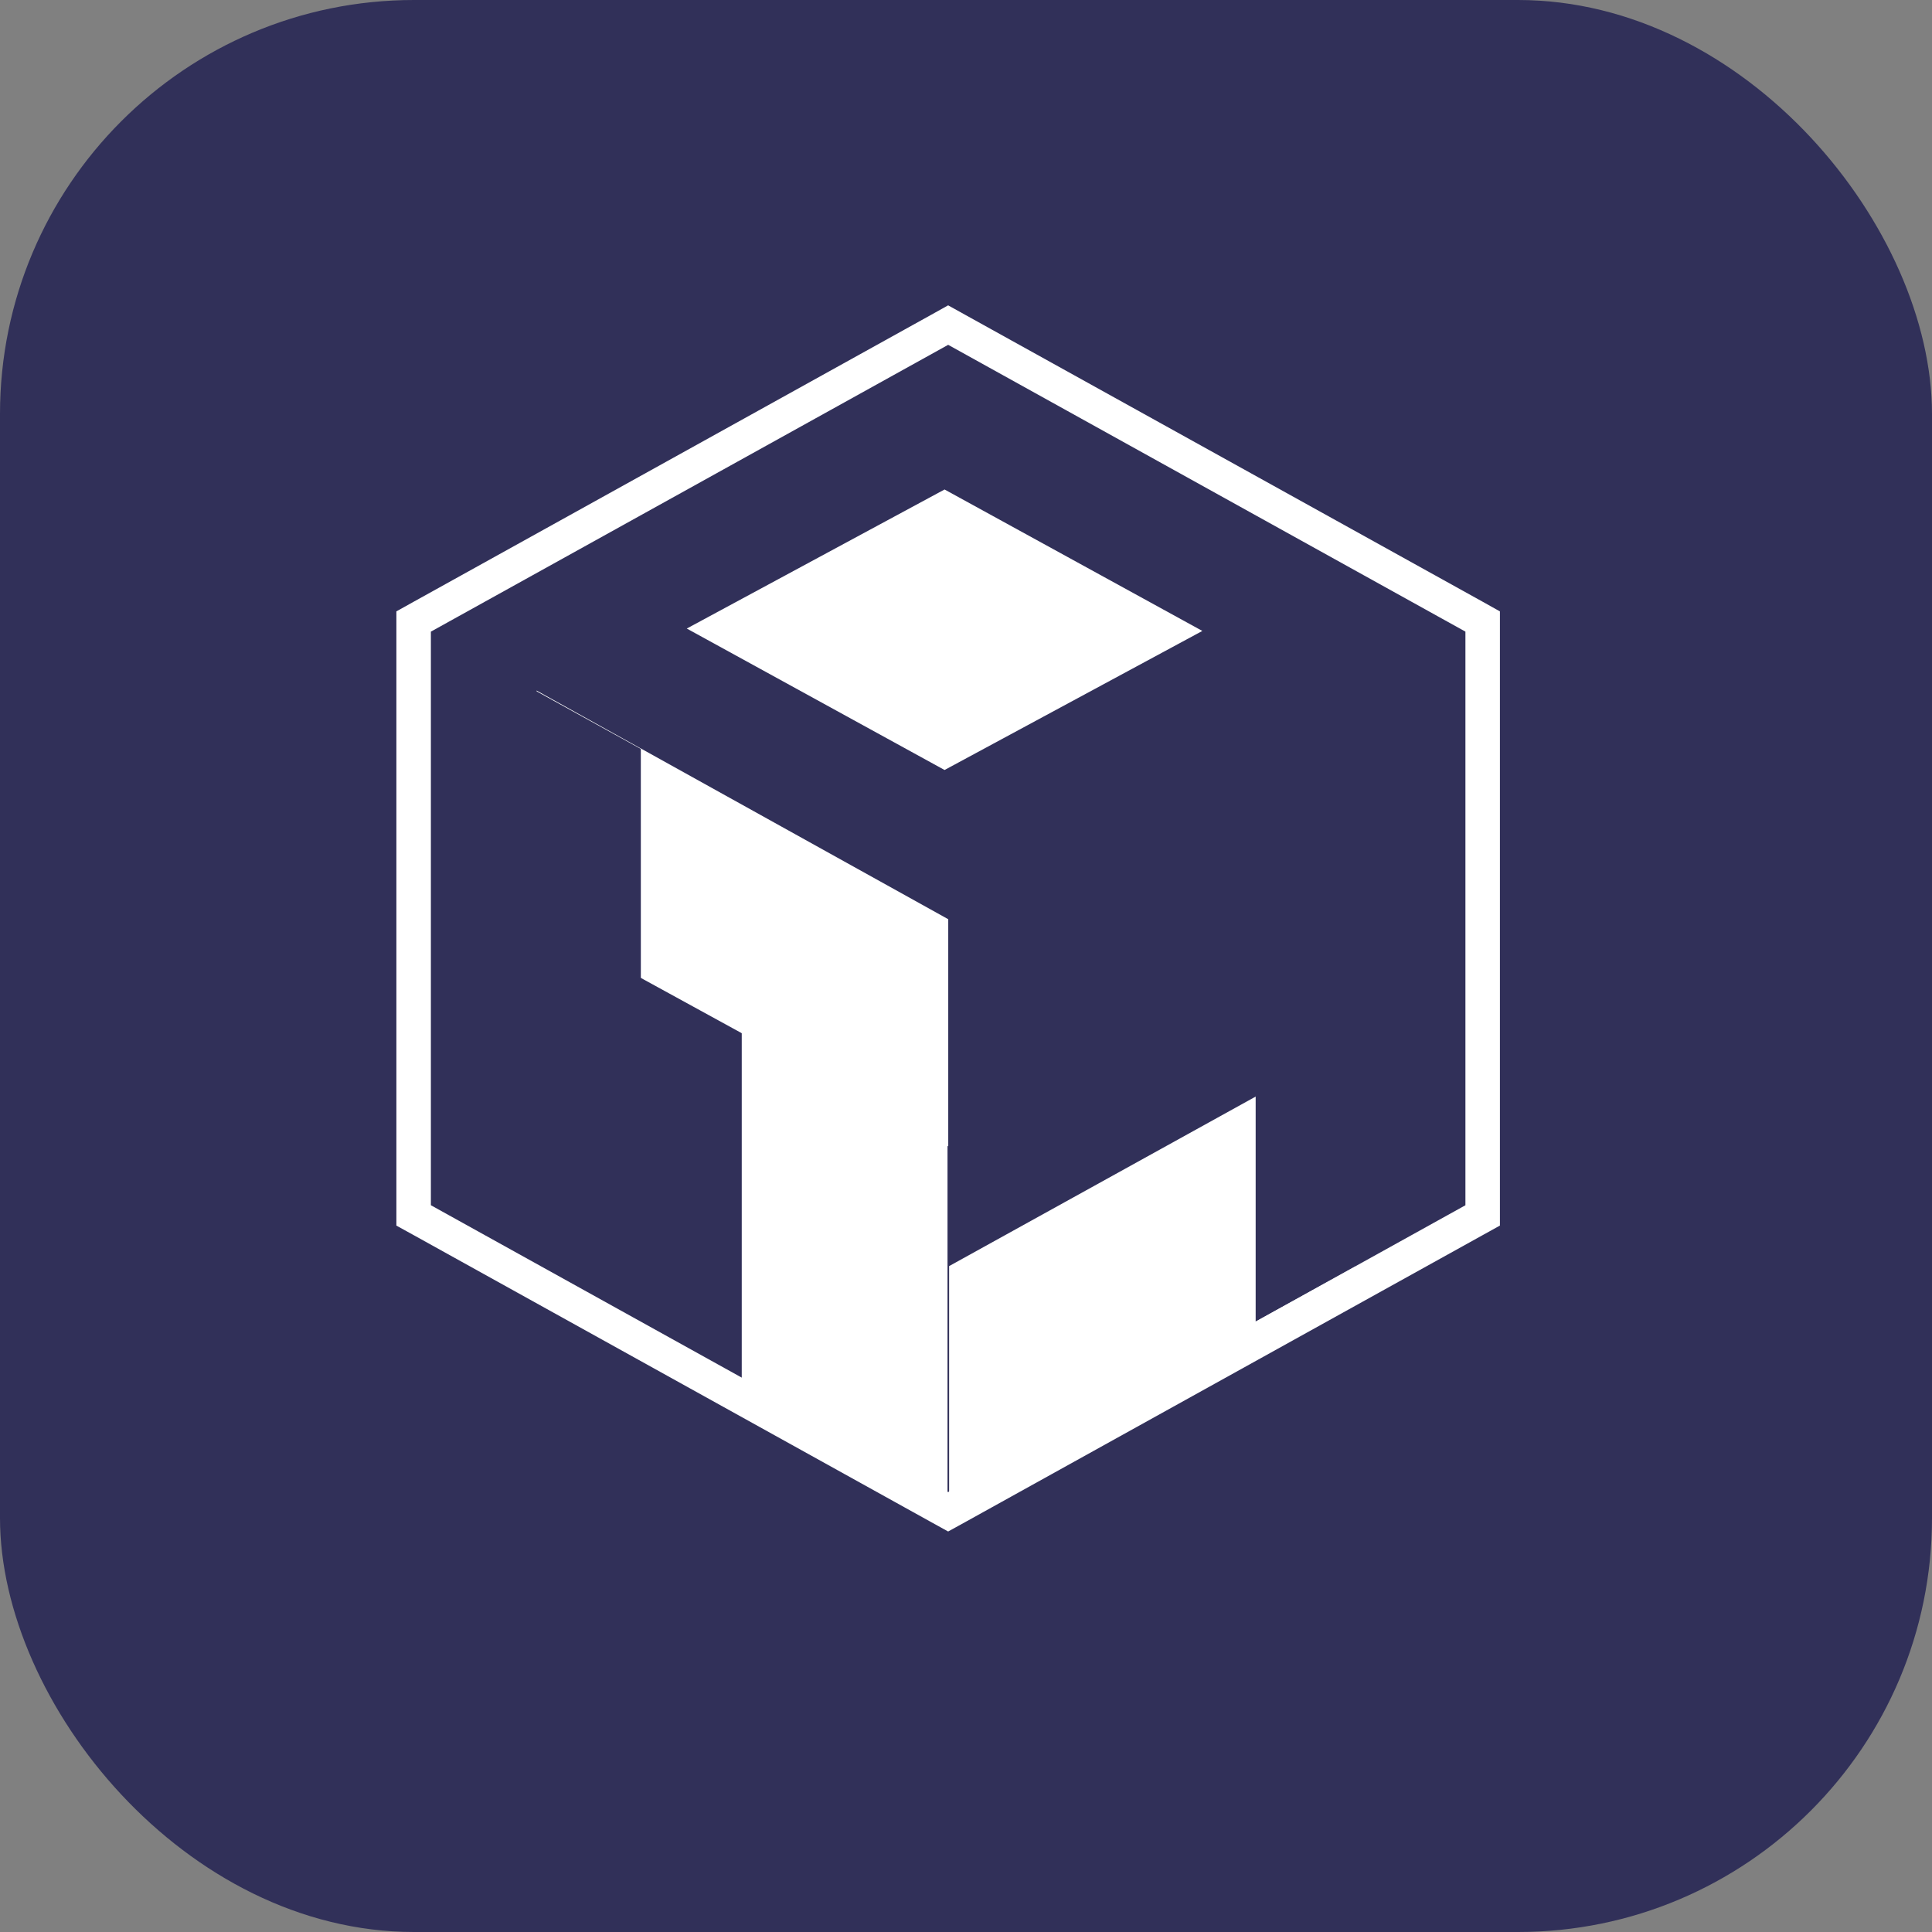 <svg width="42" height="42" viewBox="0 0 42 42" fill="none" xmlns="http://www.w3.org/2000/svg">
<rect x="0" y="0" width="42" height="42" fill="#808080" stroke="none"/>
<rect width="42" height="42" rx="9" fill="#313059"/>
<path d="M16.125 17.508L20.598 20.001V32.471L16.125 29.978V17.508Z" fill="white"/>
<path d="M20.614 24.92L11.664 20.017V15.012L20.614 19.983V24.92Z" fill="white"/>
<path d="M13.932 28.766L9.367 26.243L9.367 13.758L13.931 16.281L13.932 28.766Z" fill="#313059"/>
<path d="M20.633 32.461L29.466 27.575V22.639L20.633 27.524V32.461Z" fill="white"/>
<path d="M27.297 28.73L31.861 26.207L31.861 13.711L27.297 16.234L27.297 28.73Z" fill="#313059"/>
<path d="M14.93 13.664L20.534 16.739L26.138 13.716L20.534 10.641L14.93 13.664Z" fill="white"/>
<path d="M32.232 26.422L32.039 26.529L20.794 32.765L20.612 32.865L20.431 32.765L9.186 26.529L8.992 26.422V13.511L9.186 13.403L20.431 7.168L20.612 7.067L20.794 7.168L32.039 13.403L32.232 13.511V26.422Z" stroke="white" stroke-width="0.75"/>
</svg>
